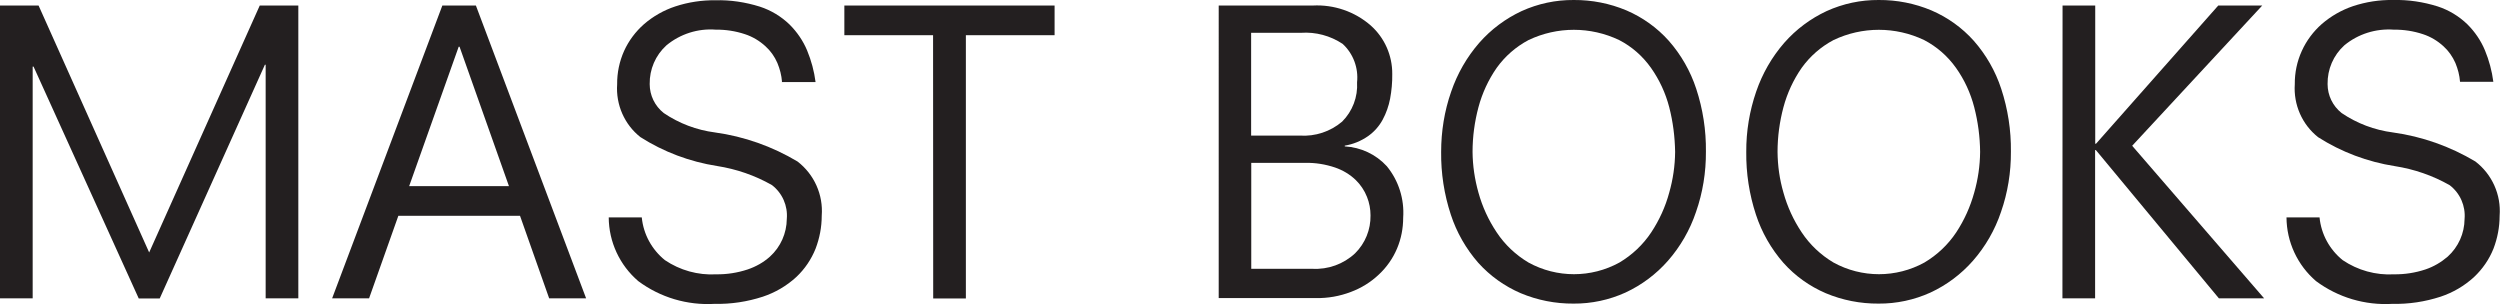 <?xml version="1.0" encoding="utf-8"?>
<!-- Generator: Adobe Illustrator 24.0.2, SVG Export Plug-In . SVG Version: 6.00 Build 0)  -->
<svg version="1.1" id="Layer_1" xmlns="http://www.w3.org/2000/svg" xmlns:xlink="http://www.w3.org/1999/xlink" x="0px" y="0px"
	 viewBox="0 0 198.94 24.21" style="enable-background:new 0 0 198.94 24.21;" xml:space="preserve">
<style type="text/css">
	.st0{fill:#231F20;}
</style>
<g>
	<path id="Path_1" class="st0" d="M0,0.44h3.07l8.8,19.65l8.8-19.65h3.07v23.3h-2.6V5.15h-0.06l-8.37,18.6h-1.67L2.67,5.3H2.6v18.44
		H0V0.44z"/>
	<path id="Path_2" class="st0" d="M35.2,0.44h2.67l8.77,23.3h-2.94l-2.32-6.57H31.7l-2.33,6.57h-2.94L35.2,0.44z M36.57,3.72H36.5
		l-3.94,11.09h7.94L36.57,3.72z"/>
	<path id="Path_3" class="st0" d="M62.23,6.51c-0.04-0.52-0.17-1.02-0.37-1.5c-0.22-0.51-0.54-0.96-0.95-1.33
		c-0.47-0.43-1.02-0.76-1.63-0.96c-0.75-0.25-1.54-0.37-2.32-0.36c-1.42-0.11-2.83,0.34-3.93,1.25c-0.87,0.79-1.35,1.91-1.33,3.08
		c0,0.9,0.41,1.74,1.11,2.3c1.22,0.83,2.62,1.36,4.09,1.55c2.32,0.32,4.55,1.11,6.56,2.31c1.33,1.02,2.06,2.65,1.93,4.32
		c0,0.9-0.17,1.78-0.49,2.62c-0.34,0.85-0.86,1.62-1.53,2.25c-0.77,0.71-1.68,1.24-2.67,1.57c-1.23,0.4-2.53,0.6-3.83,0.57
		c-2.18,0.13-4.33-0.51-6.08-1.81c-1.48-1.27-2.34-3.12-2.35-5.07h2.63c0.13,1.34,0.8,2.56,1.84,3.4c1.2,0.81,2.63,1.21,4.08,1.13
		c0.85,0.01,1.7-0.12,2.51-0.39c0.65-0.22,1.26-0.56,1.77-1.02c0.85-0.77,1.33-1.86,1.34-3c0.09-1.04-0.35-2.05-1.18-2.69
		c-1.35-0.77-2.83-1.28-4.37-1.52c-2.17-0.34-4.25-1.12-6.1-2.3C49.69,9.91,49,8.33,49.11,6.71c-0.01-0.91,0.18-1.82,0.55-2.65
		c0.37-0.82,0.92-1.55,1.59-2.14c0.73-0.63,1.58-1.11,2.49-1.41c1.03-0.34,2.11-0.5,3.19-0.49c1.2-0.03,2.39,0.15,3.54,0.51
		c0.89,0.29,1.7,0.78,2.37,1.43c0.59,0.59,1.07,1.29,1.39,2.06c0.33,0.8,0.56,1.65,0.67,2.51h-2.69V6.51z"/>
	<path id="Path_4" class="st0" d="M74.25,2.8h-7.06V0.44h16.73V2.8h-7.06v20.95h-2.6L74.25,2.8z"/>
	<path id="Path_5" class="st0" d="M96.96,0.44h7.5c1.69-0.09,3.35,0.48,4.62,1.59c1.1,0.98,1.72,2.38,1.71,3.86
		c0.01,0.66-0.05,1.31-0.17,1.96c-0.11,0.58-0.31,1.15-0.59,1.67c-0.28,0.52-0.68,0.97-1.16,1.31c-0.56,0.39-1.19,0.65-1.86,0.76
		v0.06c1.28,0.07,2.48,0.63,3.35,1.58c0.94,1.15,1.4,2.61,1.3,4.09c0,0.85-0.16,1.68-0.49,2.46c-0.33,0.78-0.82,1.48-1.44,2.06
		c-0.64,0.61-1.4,1.08-2.23,1.39c-0.89,0.34-1.84,0.51-2.8,0.49h-7.72V0.44H96.96z M103.44,10.79c1.22,0.08,2.43-0.32,3.36-1.11
		c0.83-0.83,1.26-1.97,1.19-3.13c0.12-1.14-0.3-2.28-1.15-3.06c-0.98-0.65-2.14-0.96-3.31-0.88h-3.97v8.18L103.44,10.79
		L103.44,10.79z M104.43,21.39c1.25,0.07,2.48-0.37,3.4-1.23c0.81-0.8,1.25-1.89,1.23-3.02c0-0.5-0.09-1-0.28-1.47
		c-0.2-0.51-0.51-0.97-0.9-1.35c-0.47-0.45-1.03-0.78-1.64-0.99c-0.77-0.26-1.58-0.39-2.39-0.37h-4.28v8.43L104.43,21.39
		L104.43,21.39z"/>
	<path id="Path_6" class="st0" d="M115.48,7.29c0.49-1.43,1.24-2.74,2.23-3.88c0.94-1.07,2.09-1.93,3.38-2.53
		c1.3-0.59,2.71-0.89,4.14-0.88c1.44-0.01,2.87,0.27,4.2,0.83c1.28,0.55,2.43,1.37,3.36,2.41c0.98,1.11,1.73,2.42,2.19,3.83
		c0.53,1.61,0.79,3.3,0.77,5c0.01,1.63-0.25,3.26-0.79,4.8c-0.48,1.43-1.24,2.75-2.23,3.88c-0.94,1.07-2.09,1.93-3.38,2.53
		c-1.3,0.59-2.71,0.89-4.13,0.88c-1.45,0.01-2.88-0.27-4.21-0.83c-1.28-0.55-2.43-1.37-3.37-2.41c-0.98-1.12-1.73-2.43-2.19-3.84
		c-0.53-1.61-0.79-3.3-0.77-4.99C114.68,10.46,114.94,8.83,115.48,7.29z M132.83,8.53c-0.29-1.12-0.78-2.18-1.45-3.13
		c-0.66-0.93-1.52-1.69-2.53-2.21c-2.28-1.09-4.94-1.09-7.22,0c-1,0.53-1.87,1.29-2.53,2.21c-0.66,0.95-1.15,2.01-1.45,3.13
		c-0.31,1.16-0.47,2.36-0.47,3.56c0.01,1.09,0.17,2.18,0.47,3.24c0.31,1.12,0.8,2.19,1.45,3.16c0.65,0.98,1.52,1.8,2.53,2.4
		c2.25,1.24,4.99,1.24,7.24,0c1.01-0.6,1.88-1.42,2.53-2.4c0.64-0.97,1.13-2.04,1.43-3.16c0.3-1.05,0.46-2.14,0.47-3.24
		C133.28,10.89,133.13,9.69,132.83,8.53z"/>
	<path id="Path_7" class="st0" d="M139.75,7.29c0.49-1.43,1.24-2.74,2.23-3.88c0.94-1.07,2.09-1.93,3.38-2.53
		c1.3-0.59,2.71-0.89,4.14-0.88c1.44-0.01,2.87,0.27,4.2,0.83c1.28,0.55,2.43,1.37,3.36,2.41c0.98,1.11,1.73,2.42,2.19,3.83
		c0.53,1.61,0.79,3.3,0.77,5c0.01,1.63-0.25,3.26-0.79,4.8c-0.48,1.43-1.24,2.75-2.23,3.88c-0.94,1.07-2.09,1.93-3.38,2.53
		c-1.3,0.59-2.71,0.89-4.13,0.88c-1.45,0.01-2.88-0.27-4.21-0.83c-1.28-0.55-2.43-1.37-3.36-2.41c-0.98-1.12-1.73-2.43-2.19-3.84
		c-0.53-1.61-0.79-3.3-0.77-4.99C138.95,10.45,139.22,8.83,139.75,7.29z M157.1,8.53c-0.29-1.12-0.78-2.19-1.45-3.13
		c-0.66-0.93-1.53-1.69-2.53-2.21c-2.28-1.09-4.94-1.09-7.22,0c-1,0.53-1.87,1.29-2.53,2.21c-0.66,0.95-1.15,2.01-1.45,3.13
		c-0.31,1.16-0.47,2.36-0.47,3.56c0.01,1.09,0.16,2.18,0.47,3.24c0.31,1.12,0.8,2.19,1.45,3.16c0.65,0.98,1.52,1.8,2.53,2.4
		c2.25,1.24,4.99,1.24,7.24,0c1.01-0.6,1.88-1.42,2.53-2.4c0.64-0.97,1.12-2.04,1.43-3.16c0.3-1.05,0.46-2.14,0.47-3.24
		C157.56,10.89,157.4,9.69,157.1,8.53L157.1,8.53z"/>
	<path id="Path_8" class="st0" d="M164.13,0.44h2.6v11h0.06l9.73-11h3.5L169.67,11.6l10.5,12.14h-3.6l-9.79-11.8h-0.06v11.8h-2.6
		L164.13,0.44z"/>
	<path id="Path_9" class="st0" d="M195.76,6.51c-0.04-0.52-0.17-1.02-0.37-1.5c-0.22-0.5-0.54-0.96-0.95-1.33
		c-0.47-0.43-1.02-0.76-1.63-0.96c-0.75-0.25-1.54-0.37-2.33-0.36c-1.42-0.1-2.83,0.34-3.93,1.25c-0.87,0.79-1.35,1.91-1.33,3.08
		c0,0.9,0.41,1.74,1.11,2.3c1.22,0.83,2.62,1.36,4.09,1.55c2.32,0.32,4.55,1.11,6.56,2.31c1.33,1.02,2.06,2.65,1.93,4.32
		c0,0.9-0.17,1.78-0.49,2.62c-0.34,0.85-0.87,1.62-1.54,2.25c-0.77,0.71-1.68,1.24-2.67,1.57c-1.23,0.4-2.53,0.6-3.83,0.57
		c-2.18,0.13-4.33-0.51-6.08-1.81c-1.48-1.27-2.34-3.12-2.35-5.07h2.63c0.13,1.34,0.8,2.56,1.84,3.4c1.2,0.81,2.63,1.21,4.08,1.13
		c0.85,0.01,1.7-0.12,2.51-0.39c0.65-0.22,1.25-0.57,1.77-1.02c0.85-0.77,1.33-1.85,1.34-2.99c0.09-1.04-0.35-2.05-1.18-2.69
		c-1.35-0.77-2.83-1.28-4.37-1.52c-2.17-0.34-4.25-1.12-6.1-2.3c-1.28-1.01-1.97-2.59-1.86-4.22c-0.01-0.91,0.18-1.82,0.56-2.65
		c0.37-0.82,0.92-1.55,1.59-2.14c0.73-0.63,1.57-1.11,2.48-1.42c1.03-0.34,2.11-0.51,3.2-0.49c1.2-0.03,2.39,0.15,3.54,0.51
		c0.89,0.29,1.7,0.78,2.37,1.43c0.59,0.59,1.07,1.29,1.39,2.06c0.33,0.8,0.56,1.65,0.67,2.51h-2.68V6.51z"/>
</g>
</svg>
